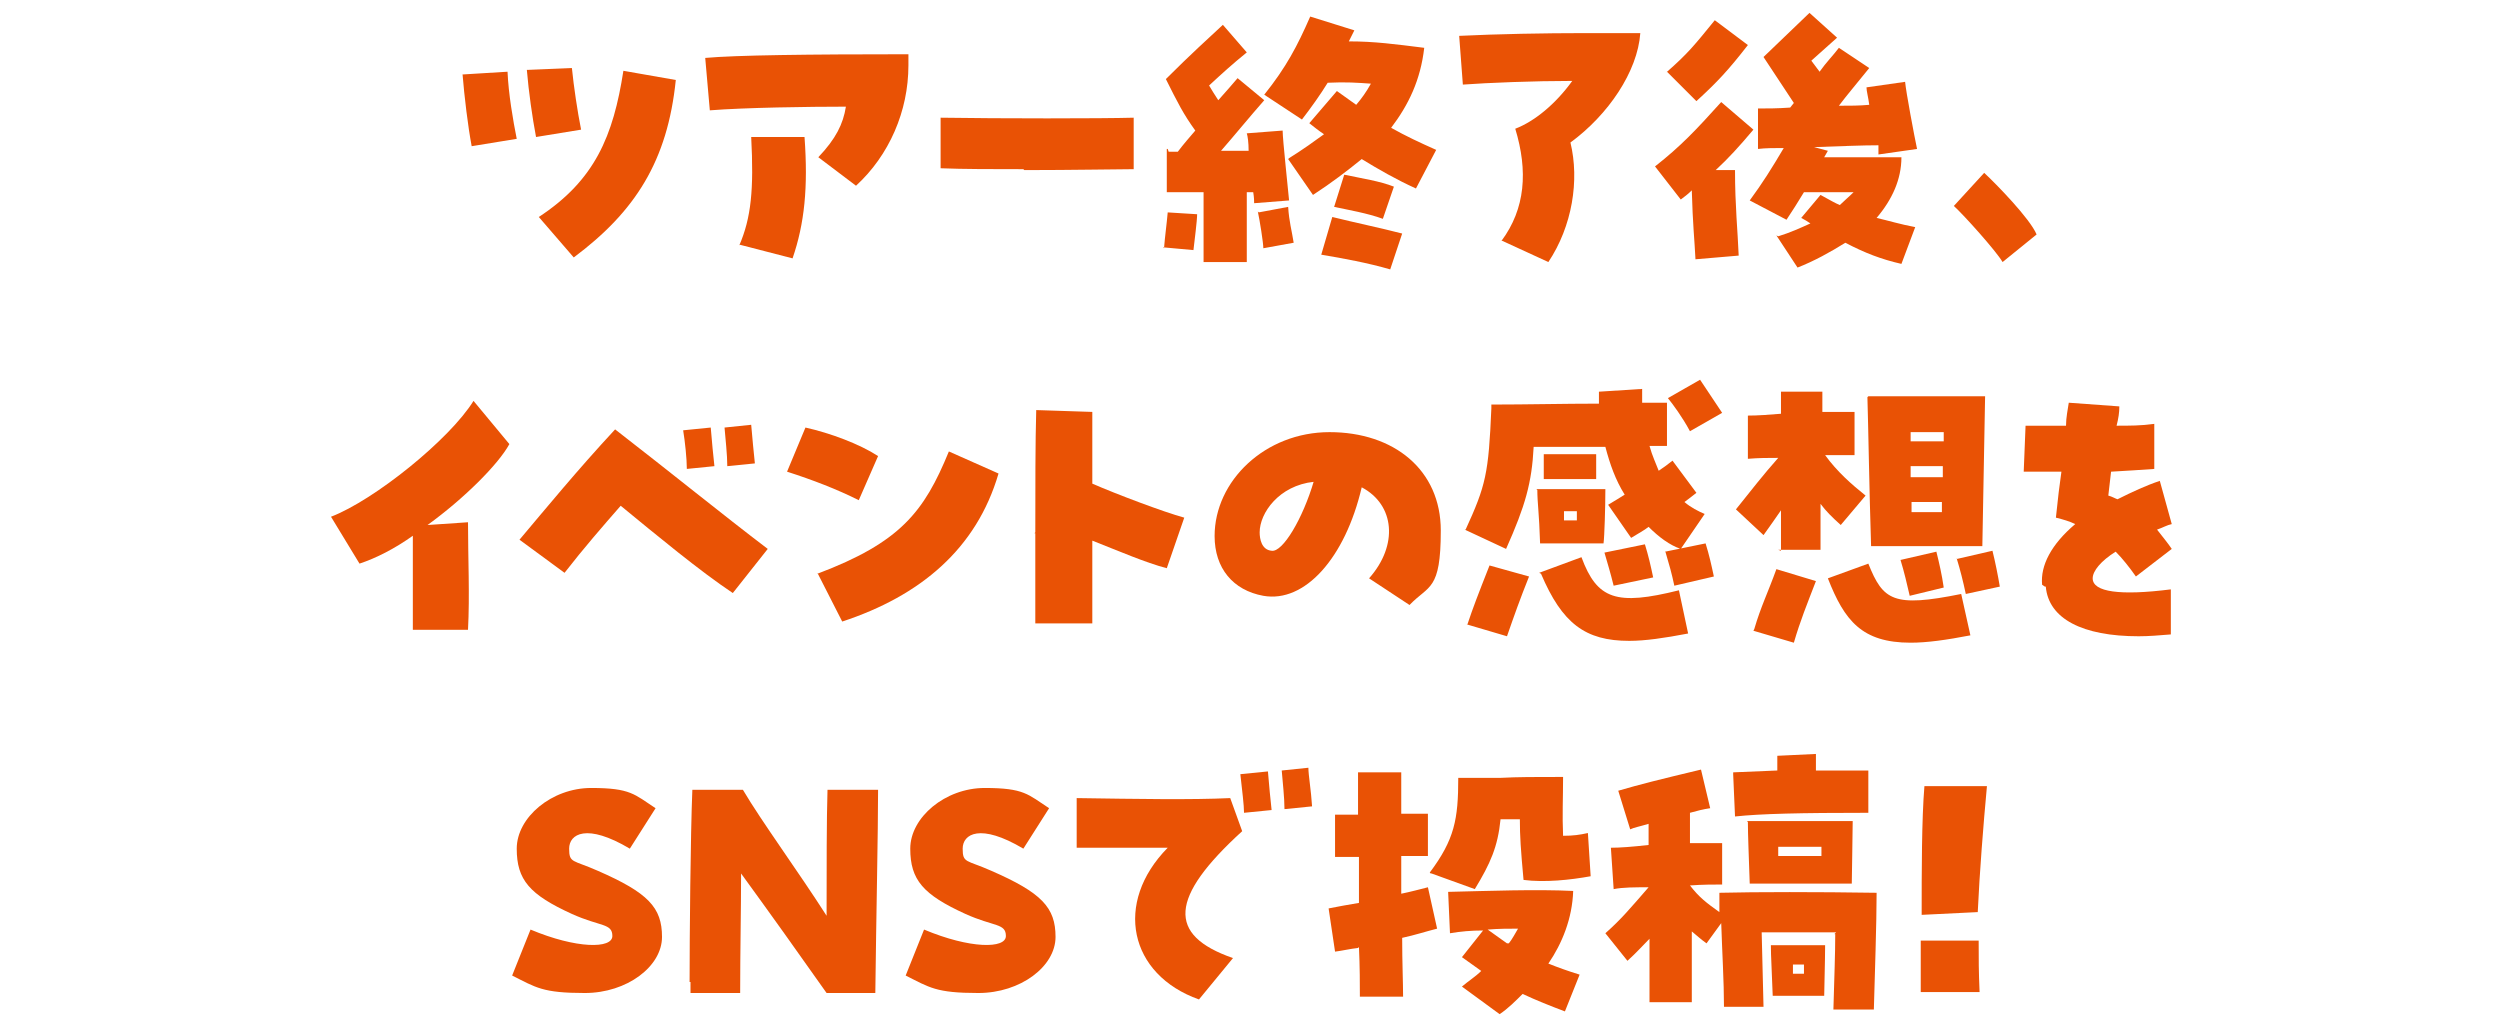 <?xml version="1.0" encoding="UTF-8"?>
<svg xmlns="http://www.w3.org/2000/svg" version="1.1" viewBox="0 0 271.9 111.6">
  <defs>
    <style>
      .cls-1 {
        fill: #e95205;
      }
    </style>
  </defs>
  <!-- Generator: Adobe Illustrator 28.7.1, SVG Export Plug-In . SVG Version: 1.2.0 Build 142)  -->
  <g>
    <g id="_レイヤー_1" data-name="レイヤー_1">
      <g id="contents">
        <g>
          <g>
            <path class="cls-1" d="M50.3,8.1l4.9-.3c.1,2.4.6,5.3,1,7.3l-4.9.8c-.4-2.1-.8-5.4-1-7.9h0ZM57.4,7.6l4.8-.2c.2,2,.6,4.7,1,6.7l-4.9.8c-.4-2.1-.8-4.9-1-7.3h0ZM58.6,23.6c6.1-4,8.1-8.8,9.2-15.9l5.7,1c-.9,8.8-4.4,14.3-11.1,19.3l-3.8-4.4Z"/>
            <path class="cls-1" d="M89,17.1c1.9-2,2.7-3.6,3-5.5-4,0-11,.1-14.8.4l-.5-5.7c3.3-.3,11.2-.4,22.1-.4v1.2c0,5-2.1,9.8-5.7,13.1l-4.1-3.1ZM80.4,26.7c1.3-3,1.6-6.1,1.3-11.8h5.8c.4,5.5,0,9.4-1.3,13.2l-5.8-1.5h0Z"/>
            <path class="cls-1" d="M111.3,18.4c-3.3,0-6.5,0-9-.1v-5.5c6.4.1,17.5.1,21,0v5.6c-1.6,0-6.7.1-11.9.1h0Z"/>
            <path class="cls-1" d="M126.6,27c.1-1.3.3-2.7.4-3.9l3.2.2c0,.7-.3,3-.4,3.9l-3.3-.3h0ZM127.1,16.5h1c.6-.8,1.3-1.6,1.9-2.3-1.3-1.8-1.9-3-3.2-5.6,2.7-2.7,4.7-4.5,6.2-5.9l2.6,3c-1.6,1.3-2.7,2.3-4.1,3.6.3.5.6,1,1,1.6.8-.9,1.6-1.8,2.1-2.4l2.9,2.4c-1.5,1.7-3.3,3.9-4.7,5.5h3c0-.9-.1-1.6-.2-1.9l3.9-.3c0,1,.6,6.4.7,7.6l-3.8.3c0-.2,0-.6-.1-1.2h-.7v7.6h-4.7v-7.6c-1.6,0-3.1,0-4,0v-4.7h.1ZM136.9,23.1l3.2-.6c.1,1.6.4,2.6.6,3.9l-3.3.6c0-.6-.4-3.1-.6-4h0ZM140.2,17.2c1.6-1,2.7-1.8,3.8-2.6-.6-.4-1.1-.8-1.6-1.2l3-3.5c.7.5,1.4,1,2.1,1.5.6-.7,1.1-1.4,1.6-2.3-1.4-.1-2.7-.2-4.7-.1-.8,1.3-1.8,2.7-2.8,4l-4.1-2.7c2.4-3,3.6-5.3,5-8.5l4.8,1.5c-.2.4-.4.8-.6,1.2,2.8,0,5,.3,8.2.7-.4,3.5-1.7,6.2-3.6,8.7,1.6.9,3.1,1.6,4.9,2.4l-2.2,4.2c-2.2-1-4.1-2.1-5.9-3.2-1.6,1.3-3.3,2.6-5.3,3.9l-2.7-3.9h0ZM143.7,27.7l1.2-4.1c2.4.6,5.3,1.2,7.6,1.8l-1.3,3.9c-2.4-.7-5.1-1.2-7.5-1.6ZM145.1,22.5l1.1-3.5c1.9.4,3.9.7,5.4,1.3l-1.2,3.5c-1.6-.6-3.9-1-5.3-1.3h0Z"/>
            <path class="cls-1" d="M163.3,26.2c2.6-3.5,2.9-7.6,1.5-12.2,2.1-.8,4.4-2.7,6.2-5.2-4.1,0-9.2.2-11.9.4l-.4-5.3c4.1-.2,9.3-.3,13.7-.3h6c-.3,4.2-3.5,8.9-7.6,11.9,1,4.1.2,9.1-2.4,13l-5-2.3h0Z"/>
            <path class="cls-1" d="M183.9,20.8c-.3.3-.7.6-1.1.9l-2.8-3.6c2.8-2.2,4.4-3.9,7.2-7l3.5,3c-1.6,1.9-2.7,3.1-4.1,4.4h2.1c0,3.9.3,6.7.4,9.3l-4.7.4c-.1-2.1-.3-3.8-.4-7.5h0ZM181.2,7.9c2.4-2.1,3.1-3,5.3-5.7l3.6,2.7c-2.1,2.7-3.3,4-5.6,6.1l-3.2-3.2ZM193.4,25.7c1.3-.4,2.4-.9,3.5-1.4-.3-.2-.6-.4-1-.6l2.1-2.5c1.1.6,1.6.9,2.1,1.1.4-.4,1-.9,1.5-1.4h-5.4c-.6,1-1.3,2.1-1.9,3l-4-2.1c1.4-1.9,2.4-3.5,3.7-5.7-1,0-2,0-2.8.1v-4.4c1,0,2.1,0,3.5-.1.1-.1.3-.4.4-.5l-3.3-5,5-4.8,3,2.7-2.8,2.5.9,1.2c.7-1,1.5-1.8,2.1-2.6l3.3,2.2c-1.2,1.5-2.4,2.9-3.3,4.1,1.2,0,2.2,0,3.3-.1-.1-.8-.3-1.5-.3-1.9l4.2-.6c.1,1.1,1,5.9,1.3,7.3l-4.2.6v-1c-1.7,0-4.1.1-7,.2l1.5.4-.4.7h8.4c0,2.4-1,4.6-2.7,6.6,1.3.3,2.6.7,4.2,1l-1.5,4c-2.2-.5-4-1.2-6.1-2.3-1.6,1-3.4,2-5.2,2.7l-2.3-3.5h0Z"/>
            <path class="cls-1" d="M212.5,22.4l3.3-3.6c1.3,1.2,5,5,5.7,6.7l-3.7,3c-.7-1.2-4.2-5.1-5.3-6.1Z"/>
          </g>
          <g>
            <path class="cls-1" d="M45,58.2c-2.1,1.5-4.1,2.5-5.9,3.1l-3.1-5.1c4.7-1.8,12.9-8.4,15.5-12.6l3.9,4.7c-1.2,2.2-4.9,5.9-8.9,8.8l4.4-.3c0,3.9.2,7.9,0,11.7h-6v-10.3h0Z"/>
            <path class="cls-1" d="M67.6,54.9c-2.1,2.4-4.1,4.7-6.2,7.4l-4.9-3.6c2.7-3.2,6.4-7.7,10.4-12,6.2,4.8,11.6,9.2,16.6,13l-3.8,4.8c-3.6-2.4-8.3-6.3-12.2-9.5h0ZM74.3,46.8l3-.3c.1,1.3.3,3.3.4,4.2l-3,.3c0-1.1-.2-3-.4-4.2ZM78.8,46.5l2.9-.3c.1,1.3.3,3.2.4,4.2l-3,.3c0-1.2-.2-3-.3-4.2h0Z"/>
            <path class="cls-1" d="M85.6,51.3l2-4.8c2.7.6,5.9,1.8,7.9,3.1l-2.1,4.8c-2.4-1.2-5-2.2-7.8-3.1ZM88.9,62.4c9-3.4,11.6-6.7,14.3-13.3l5.4,2.4c-2.4,8.2-8.5,13.3-17,16.1,0,0-2.7-5.3-2.7-5.3Z"/>
            <path class="cls-1" d="M112.6,57.9c0-4.7,0-9.9.1-13.3l6.1.2v7.8c2.5,1.1,7.8,3.1,10,3.7l-1.9,5.5c-2.3-.6-5.3-1.9-8.1-3v9h-6.2v-9.8h-.1Z"/>
            <path class="cls-1" d="M148.9,62.9c3.2-3.6,2.8-8-.8-9.9-1.8,7.7-6.2,12.6-10.7,11.8-3.3-.6-5.3-3-5.3-6.5,0-6,5.5-11.3,12.5-11.3s12.1,4.1,12.1,10.7-1.3,5.9-3.4,8.1l-4.4-2.9h0ZM142.9,52.4c-3.8.4-5.9,3.4-5.9,5.5,0,.7.2,1.9,1.3,2,1.2.2,3.4-3.5,4.6-7.6h0Z"/>
            <path class="cls-1" d="M159.4,57.6c2.2-4.8,2.5-6.1,2.8-13.2v-.4c3.9,0,7.9-.1,11.7-.1v-1.3c0,0,4.7-.3,4.7-.3v1.5h2.7v4.7h-1.9c.3,1.1.7,1.9,1,2.7.6-.4,1-.7,1.5-1.1l2.6,3.5c-.5.4-.9.7-1.3,1,.7.6,1.5,1,2.2,1.3l-2.6,3.8c-1.2-.4-2.4-1.3-3.5-2.4-.5.4-1.1.7-1.9,1.2l-2.5-3.6c.7-.4,1.3-.8,1.8-1.1-1-1.6-1.6-3.3-2.1-5.2-2.5,0-5.3,0-7.8,0-.2,3.9-.9,6.4-3,11.1l-4.5-2.1h0ZM159.6,67.9c.6-1.8,1.1-3.1,2.4-6.4l4.3,1.2c-1,2.5-1.6,4.2-2.4,6.5l-4.4-1.3h0ZM167.1,53.2c3.8,0,5.4,0,7.5,0,0,1.9-.1,5.2-.2,5.9h-6.9c-.1-3.3-.3-4.4-.3-5.8h0ZM167.4,62.3l4.6-1.7c1.7,4.6,3.8,5.3,10.6,3.6l1,4.7c-2.6.5-4.7.8-6.4.8-4.8,0-7.3-1.9-9.6-7.3h0ZM167.9,49.4h5.7v2.7h-5.7v-2.7ZM171.5,56.6v-1h-1.4v1h1.4ZM174.5,60.1l4.4-.9c.4,1.3.6,2.2.9,3.6l-4.3.9c-.4-1.6-.6-2.2-1-3.6ZM181.1,60l4.4-.9c.4,1.3.6,2.2.9,3.6l-4.3,1c-.3-1.4-.5-2.1-1-3.8ZM181.4,43.3l3.5-2c.8,1.2,1.6,2.4,2.4,3.6l-3.5,2c-.8-1.5-1.9-3-2.4-3.6Z"/>
            <path class="cls-1" d="M193.7,59.9v-4.4c-.6.9-1.2,1.7-1.9,2.7l-3-2.8c1.6-2,3-3.8,4.6-5.6-1.1,0-2.1,0-3.3.1v-4.7c1.1,0,2.4-.1,3.6-.2v-2.4h4.5v2.2h3.5v4.7h-3.2c1.3,1.8,2.9,3.2,4.4,4.4l-2.7,3.2c-1-.9-1.6-1.5-2.2-2.3v5h-4.6,0ZM190.8,68.4c.7-2.4,1.5-4,2.4-6.5l4.3,1.3c-1,2.6-1.7,4.3-2.4,6.7l-4.4-1.3h0ZM198.8,62.9l4.4-1.6c1.6,4,2.7,4.8,10.1,3.3l1,4.5c-2.6.5-4.7.8-6.5.8-5.3,0-7.2-2.4-9-7h0ZM203.2,43.1c5.6,0,10.2,0,12.7,0l-.3,16.3h-12.1c-.2-6.2-.3-13-.4-16.2h0ZM206.7,60.9l3.9-.9c.3,1.2.6,2.5.8,3.9l-3.7.9c-.3-1.3-.6-2.6-1-3.9ZM211.4,48.1v-1.1h-3.6v1h3.6ZM211.3,51.9v-1.2h-3.5v1.2h3.5ZM211.2,55.7v-1.1h-3.3v1.1h3.3ZM212.8,60.8l3.9-.9c.3,1.2.6,2.7.8,3.9l-3.7.8c-.3-1.4-.6-2.6-1-3.9h0Z"/>
            <path class="cls-1" d="M222.1,63.6c-.2-2.1,1-4.4,3.6-6.6-.6-.3-1.3-.5-2.1-.7.2-2,.4-3.6.6-5h-4.1l.2-5h4.4c0-.9.2-1.8.3-2.5l5.5.4c0,.7-.1,1.3-.3,2.1,1.4,0,2.7,0,4.1-.2v4.9c-1.3.1-3,.2-4.7.3-.1.9-.2,1.8-.3,2.6.4.1.7.3,1,.4,1.6-.8,3.1-1.5,4.6-2l1.3,4.7c-.5.1-1,.4-1.6.6.7.9,1.2,1.5,1.6,2.1l-3.9,3c-.7-1-1.5-2-2.2-2.7-1.6,1-2.5,2.1-2.5,2.9,0,1.5,3,1.9,8.5,1.2v4.9c-1.2.1-2.4.2-3.5.2-6.1,0-9.8-1.9-10.1-5.4h-.1Z"/>
          </g>
          <g>
            <path class="cls-1" d="M57.7,101.1c5,2.1,8.9,2.1,8.9.7s-1.3-1-4.4-2.4c-4.6-2.1-6-3.7-6-7.1s3.8-6.6,8.1-6.6,4.7.7,7,2.2l-2.8,4.4c-4.7-2.8-6.6-1.6-6.6,0s.4,1.2,3.1,2.4c5.5,2.4,7,4,7,7.2s-3.8,6.1-8.4,6.1-5.3-.6-7.9-1.9l2-5h-.1Z"/>
            <path class="cls-1" d="M75,106.8c0-4.9.1-16,.3-20.9h5.5c2,3.4,6.1,9,9.1,13.7,0-5,0-10.6.1-13.7h5.5c0,4.6-.2,13.7-.3,22.1h-5.3c-3.1-4.4-6.1-8.6-9.3-13,0,4-.1,8.5-.1,13h-5.4v-1.2h0Z"/>
            <path class="cls-1" d="M100.5,101.1c5,2.1,8.9,2.1,8.9.7s-1.3-1-4.4-2.4c-4.6-2.1-6-3.7-6-7.1s3.8-6.6,8.1-6.6,4.7.7,7,2.2l-2.8,4.4c-4.7-2.8-6.6-1.6-6.6,0s.4,1.2,3.1,2.4c5.5,2.4,7,4,7,7.2s-3.8,6.1-8.4,6.1-5.3-.6-7.9-1.9l2-5h-.1Z"/>
            <path class="cls-1" d="M127,92.2c-2.9,0-6.4,0-9.9,0v-5.4c6.7.1,12.5.2,16.7,0l1.3,3.6c-7.9,7.2-8.2,11.3-1,13.8l-3.7,4.5c-7.6-2.7-9.3-10.5-3.4-16.5ZM134.9,84.2l3-.3c.1,1.3.3,3.3.4,4.2l-3,.3c0-.8-.2-2.4-.4-4.2ZM139.4,83.8l2.9-.3c0,.8.3,2.5.4,4.2l-3,.3c0-1.2-.2-3-.3-4.2h0Z"/>
            <path class="cls-1" d="M147.7,103.1c-.9.1-1.7.3-2.5.4l-.7-4.7c1-.2,2.1-.4,3.3-.6,0-1.7,0-3.3,0-5h-2.6v-4.6h2.5v-4.6h4.7v4.5h2.9v4.6h-2.9v4.1c1-.2,2.1-.5,2.9-.7l1,4.5c-1.2.3-2.4.7-3.8,1,0,2.6.1,4.9.1,6.4h-4.7c0-1.3,0-3.2-.1-5.4h0ZM155.5,94.9c2.7-3.6,3.1-5.8,3.1-10.3h4.6c1.9-.1,3.7-.1,6.8-.1,0,2.4-.1,4.1,0,6.4,1.1,0,1.8-.1,2.7-.3l.3,4.7c-2.2.4-5,.7-7.3.4-.3-3.3-.4-4.7-.4-6.6-.7,0-1.3,0-2.1,0-.3,3-1.1,4.8-2.8,7.6l-4.7-1.7h-.1ZM159,107.3c.7-.6,1.5-1.1,2.1-1.7-.7-.5-1.4-1-2.1-1.5l2.3-2.9c-1.3,0-2.4.1-3.6.3l-.2-4.5c4.3-.1,9.6-.3,13.6-.1-.1,3-1.2,5.7-2.7,7.9,1,.4,2.1.8,3.4,1.2l-1.6,4c-1.6-.6-3.1-1.2-4.6-1.9-.8.8-1.6,1.6-2.5,2.2l-4.1-3h0ZM164.1,102.6c.4-.5.7-1.1,1-1.6-1,0-2.1,0-3.3.1.7.5,1.4,1,2.1,1.5h0Z"/>
            <path class="cls-1" d="M199.7,101.4h-8.1l.2,8.1h-4.3c0-2.7-.2-6-.3-9.1l-1.6,2.2c-.7-.5-1.1-.9-1.6-1.3,0,3,0,5.6,0,7.7h-4.6v-6.9c-.7.7-1.4,1.5-2.4,2.4l-2.4-3c1.7-1.5,2.7-2.7,4.7-5h0c-1.5,0-2.8,0-3.8.2l-.3-4.5c1,0,2.3-.1,4.1-.3v-2.3c-1,.3-1.6.4-2,.6l-1.3-4.2c2.4-.7,4.4-1.2,9-2.3l1,4.2c-.7.1-1.5.3-2.2.5v3.3c1.3,0,2.5,0,3.5,0v4.5c-.9,0-2.1,0-3.5.1h0c1,1.3,1.8,1.9,3.2,2.9v-2.1c4.1-.1,10.6-.1,17.1,0,0,3.2-.2,9.2-.3,12.7h-4.4c.1-3.5.2-6.1.2-8.2h-.1ZM188.5,84l4.8-.2v-1.6l4.2-.2v1.8h5.7v4.6c-7.4,0-11.7.1-14.5.4l-.2-4.6h0ZM190,89.3c4.8,0,9.3,0,11.5,0,0,1.3-.1,6.1-.1,6.8h-11.1c-.1-3-.2-5.3-.2-6.7h0ZM192.5,102.8c3.3,0,4.3,0,6,0,0,1.6-.1,4.9-.1,5.5h-5.6c-.1-3-.2-4.2-.2-5.5ZM198.1,93.1v-1h-4.7v1h4.7ZM196.2,105.9v-1h-1.2v1h1.2Z"/>
            <path class="cls-1" d="M208.8,102.3h6.4c0,2.1,0,3.3.1,5.6h-6.4c0-2.1,0-3.3,0-5.6ZM209.4,85.5h6.7c-.4,4.3-.8,9.4-1,13.7l-6.1.3c0-4.7,0-10.4.3-14Z"/>
          </g>
        </g>
      </g>
    </g>
  </g>
</svg>